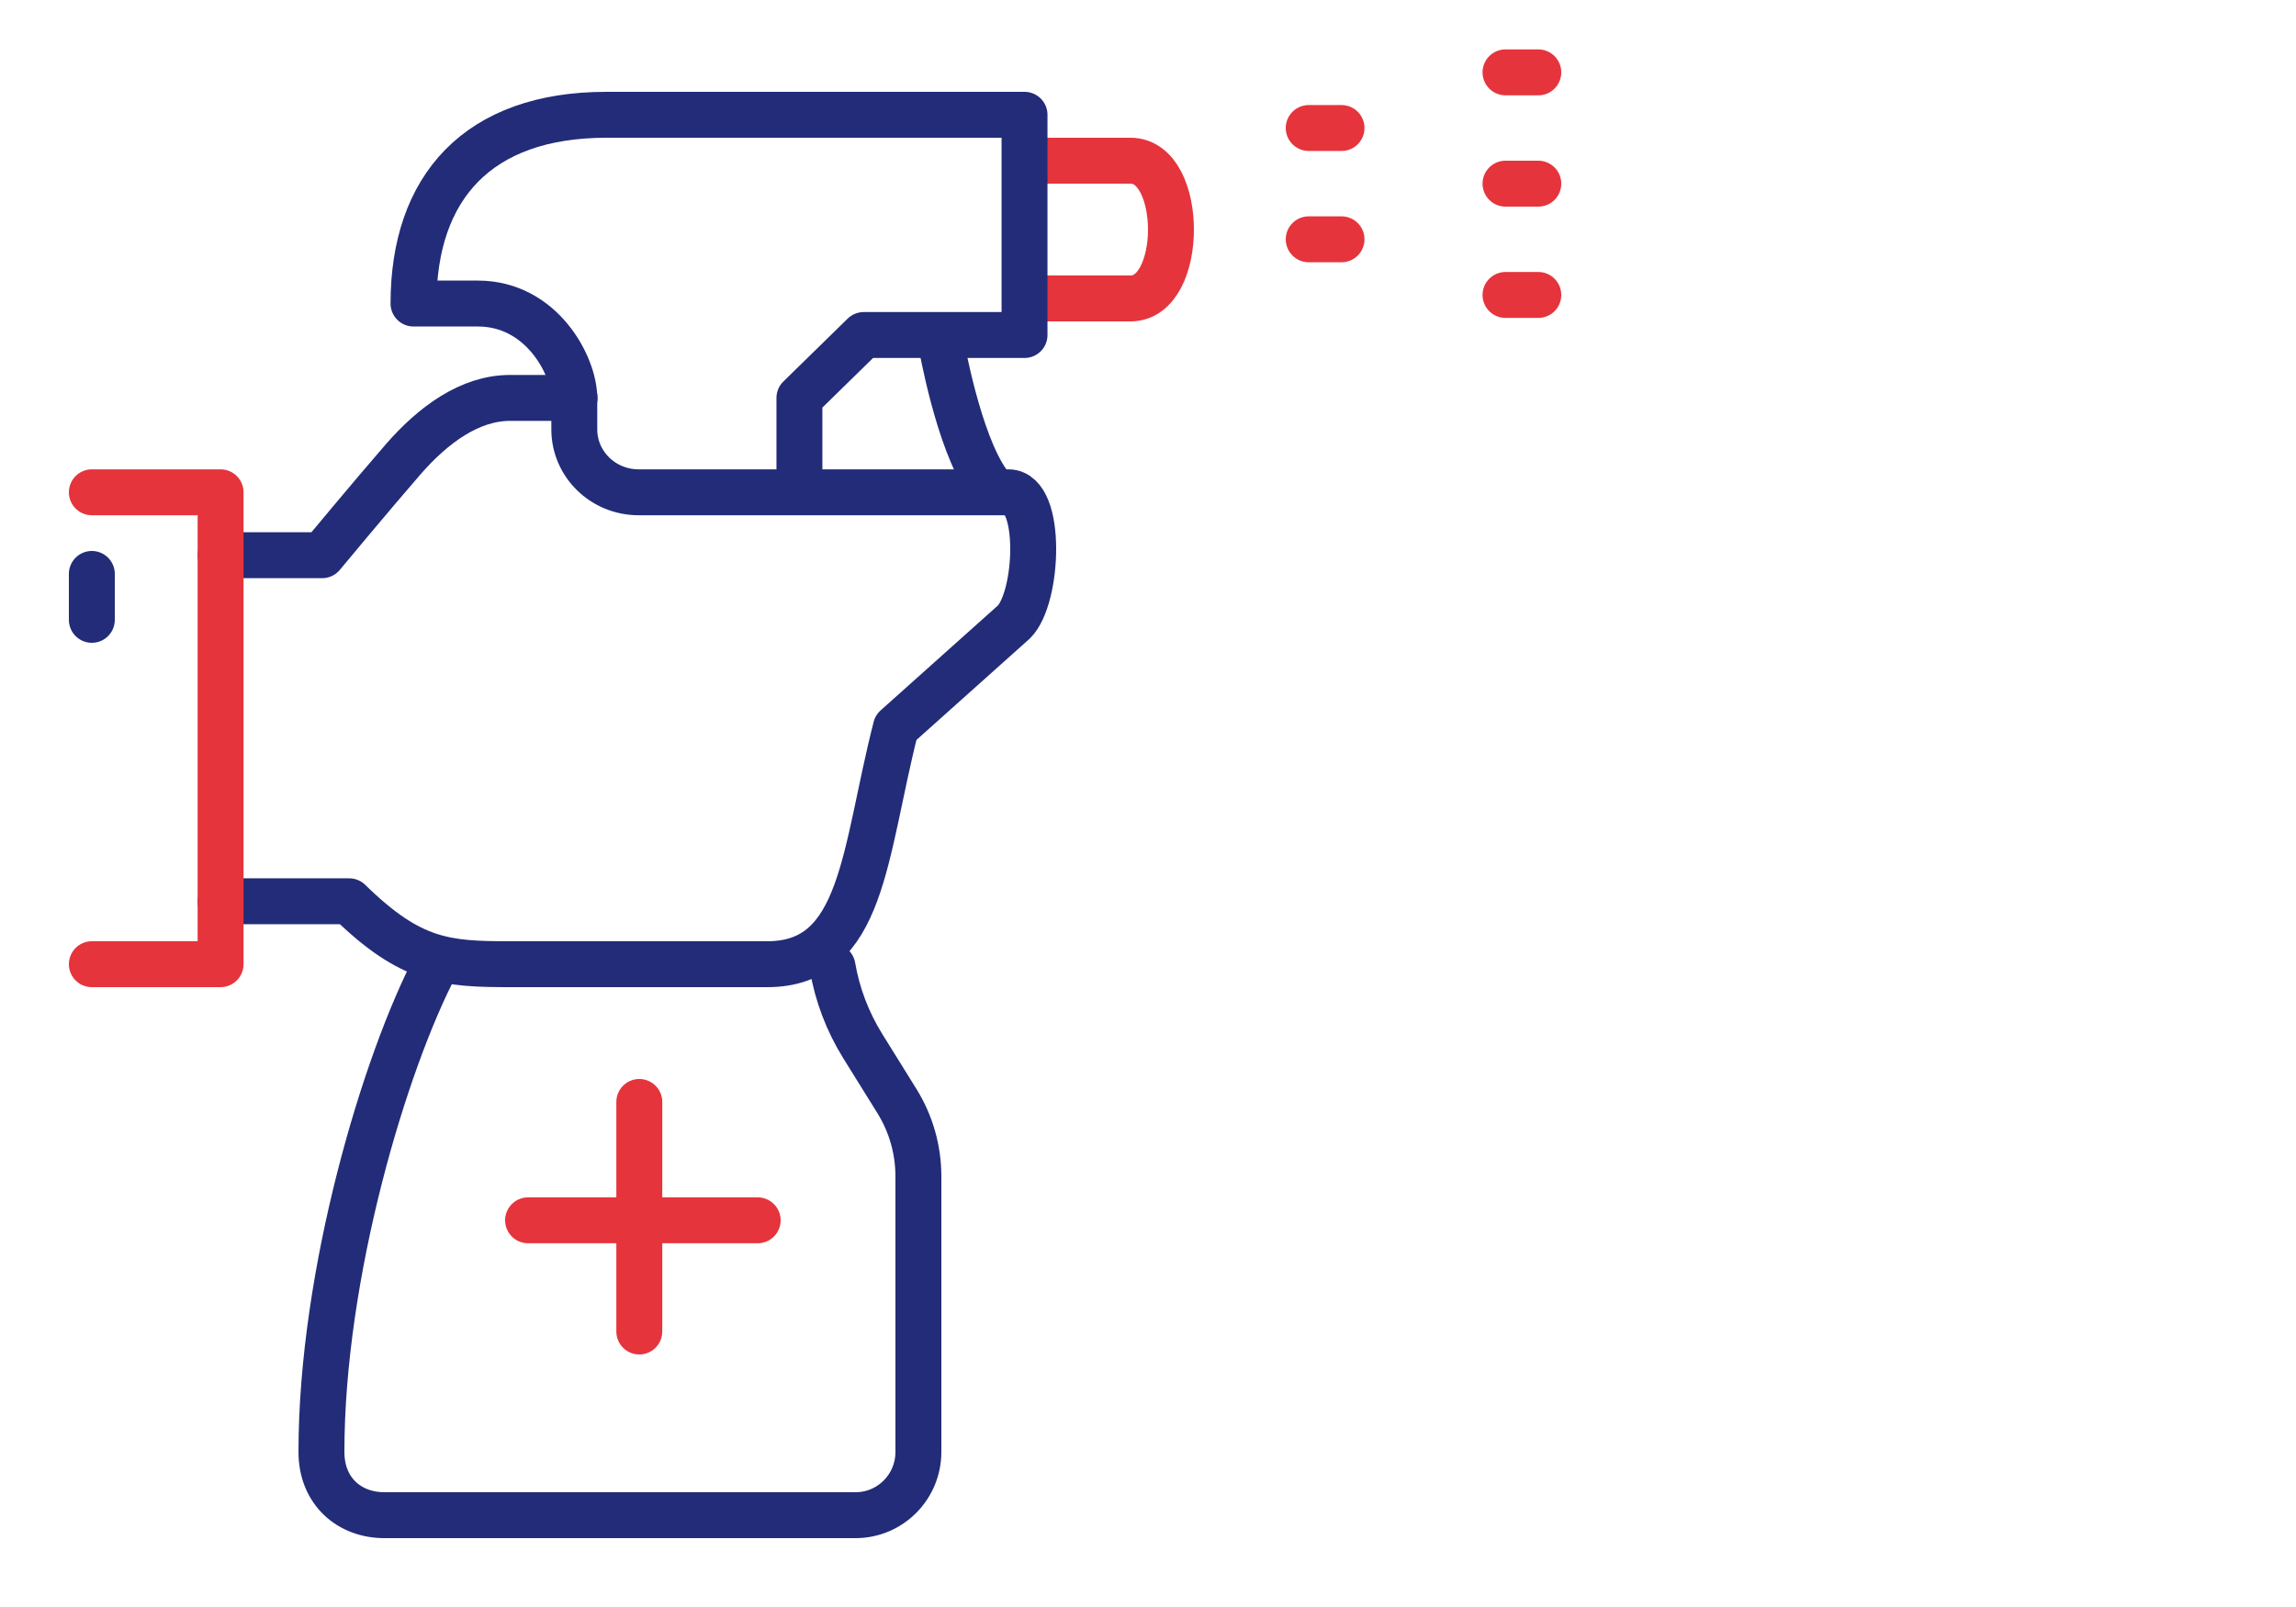 <svg xmlns="http://www.w3.org/2000/svg" xmlns:xlink="http://www.w3.org/1999/xlink" width="100px" height="70px" viewBox="0 0 100 70"><title>I_trattamento_igienizzante</title><g id="I_trattamento_igienizzante" stroke="none" stroke-width="1" fill="none" fill-rule="evenodd" stroke-linecap="round" stroke-linejoin="round"><g id="Group-2" transform="translate(3.95, 3)" stroke-width="2"><path d="M32.309,39.104 C32.519,40.329 32.966,41.501 33.619,42.555 L35.116,44.964 C35.727,45.947 36.05,47.084 36.05,48.244 L36.05,60.245 C36.05,61.767 34.825,63 33.313,63 L12.787,63 C11.275,63 10.05,61.967 10.05,60.245 C10.05,52.496 12.804,43.27 15.05,39" id="Stroke-123" stroke="#222C78"></path><path d="M41.05,10 L45.292,10 C47.636,10 47.636,4 45.292,4 L41.05,4" id="Stroke-121" stroke="#E5343C"></path><path d="M30.868,18.444 L30.868,14.333 L33.669,11.593 L40.672,11.593 L40.672,2 L22.464,2 C16.862,2 14.06,5.169 14.06,10.222 L16.862,10.222 C19.663,10.222 21.063,12.963 21.063,14.333 L21.063,15.704 C21.063,17.218 22.317,18.444 23.865,18.444 L39.972,18.444 C41.463,18.444 41.278,23.049 40.205,24.097 L35.07,28.691 C33.669,34.173 33.669,39 29.467,39 L18.262,39 C15.461,39 13.943,38.885 11.259,36.259 L5.657,36.259" id="Path" stroke="#222C78"></path><path d="M5.657,21.185 L10.081,21.185 C10.081,21.185 12.243,18.581 13.599,17.019 C14.924,15.495 16.52,14.333 18.263,14.333 L21.076,14.333" id="Path" stroke="#222C78"></path><polyline id="Path" stroke="#E5343C" points="0.05 18.444 5.657 18.444 5.657 39 0.05 39"></polyline><line x1="0.05" y1="22" x2="0.05" y2="24" id="Stroke-126" stroke="#222C78"></line><path d="M23.894,45 L23.894,55 M29.05,50.156 L19.05,50.156" id="Stroke-127" stroke="#E5343C"></path><path d="M53.05,2.576 L54.479,2.576 M53.05,7.424 L54.479,7.424 M61.621,5 L63.05,5 M61.621,9.848 L63.05,9.848 M61.621,0.152 L63.05,0.152" id="Stroke-122" stroke="#E5343C"></path><path d="M37.05,12 C37.05,12 37.784,16.2 39.05,18" id="Stroke-125" stroke="#222C78"></path></g></g></svg>